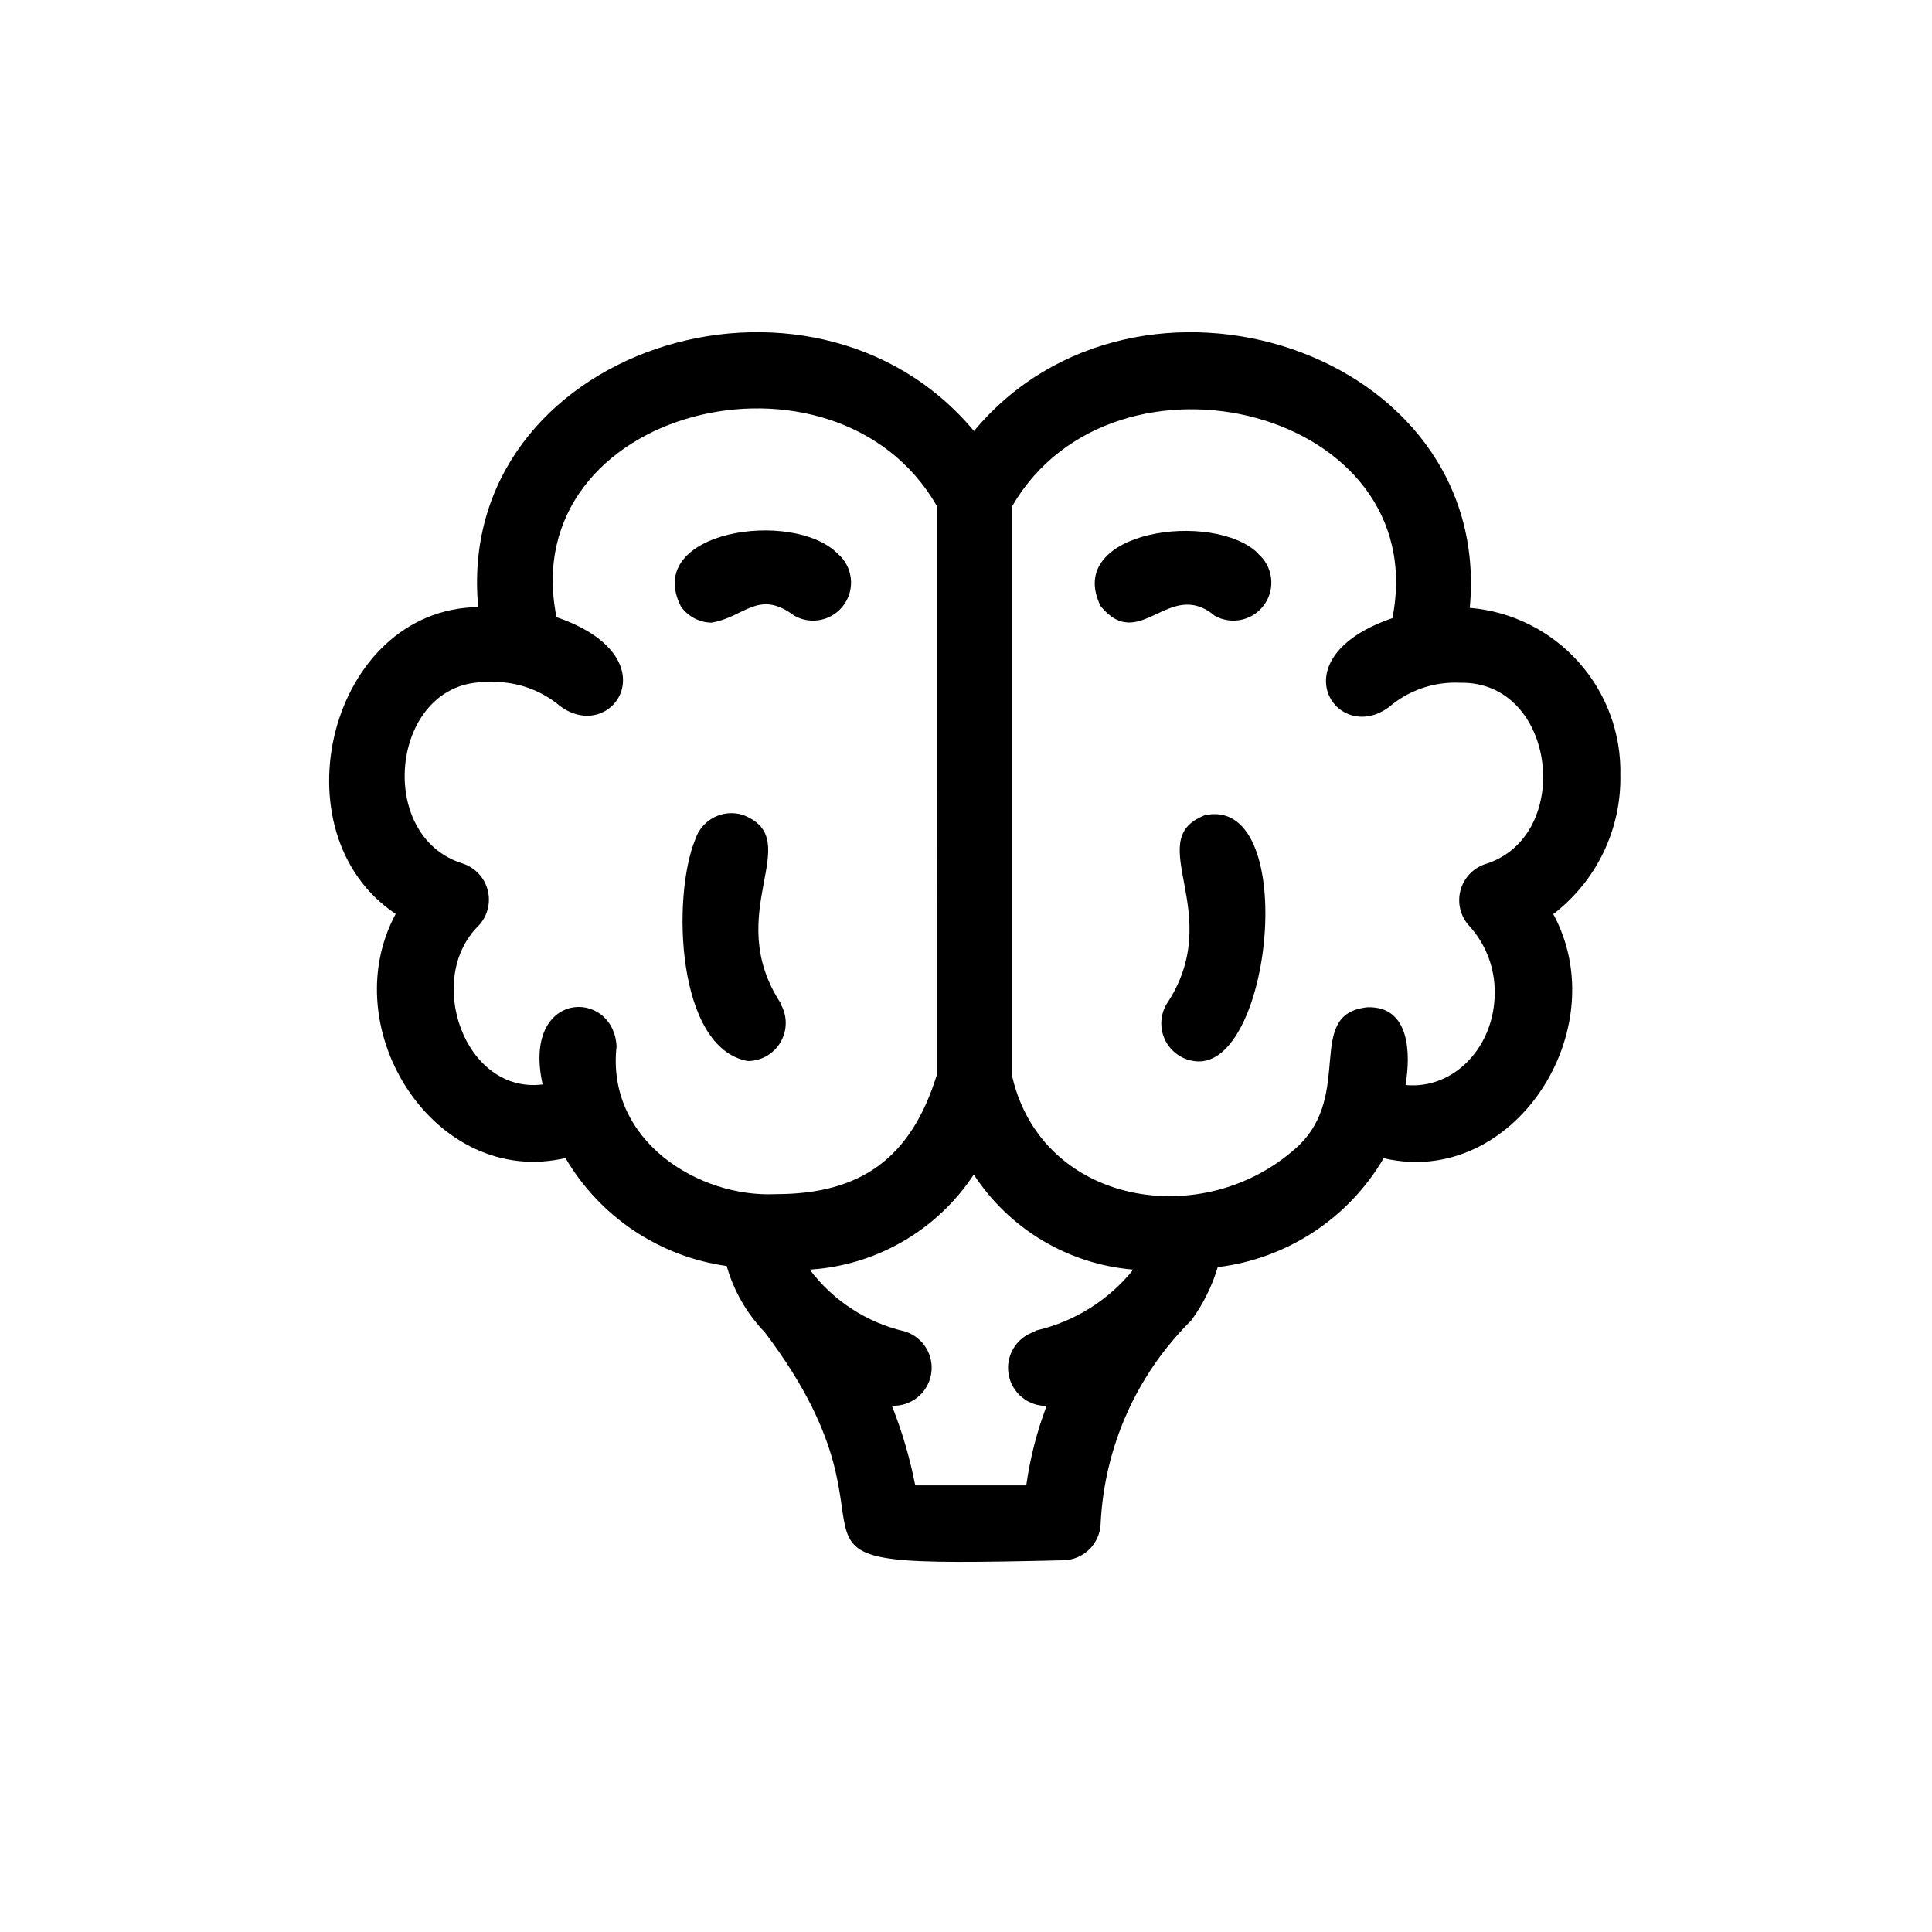 <?xml version="1.0" encoding="UTF-8"?>
<!-- Uploaded to: SVG Repo, www.svgrepo.com, Generator: SVG Repo Mixer Tools -->
<svg fill="#000000" width="800px" height="800px" version="1.1" viewBox="144 144 512 512" xmlns="http://www.w3.org/2000/svg">
 <g>
  <path d="m351.03 410.07c-16.07-24.234 6.902-43.43-10.078-50.078h0.004c-5.289-1.723-10.969 1.164-12.695 6.449-6.246 15.113-5.039 55.418 13.957 58.746l-0.004-0.004c3.59-0.02 6.894-1.949 8.68-5.062s1.781-6.941-0.012-10.051z"/>
  <path d="m332.49 309.01c8.867-1.41 12.445-9.02 22.066-1.812v-0.004c4.527 2.523 10.227 1.203 13.184-3.055 2.953-4.258 2.199-10.059-1.746-13.418-11.84-11.941-51.641-6.098-41.566 13.957 1.879 2.707 4.965 4.324 8.266 4.332z"/>
  <path d="m573.41 349.62c0.297-11.113-3.676-21.922-11.094-30.203-7.418-8.281-17.727-13.41-28.809-14.332 6.398-68.418-88.168-98.797-131.39-46.855-43.328-51.941-137.79-21.562-131.39 46.652-39.395 0.504-54.105 59.852-21.863 81.316-16.523 30.629 10.582 72.75 44.992 64.688 9.113 15.57 24.855 26.113 42.723 28.617 1.867 6.582 5.328 12.605 10.074 17.531 44.285 58.492-12.594 62.625 78.945 60.457h0.004c5.391 0.008 9.832-4.234 10.074-9.621 0.961-20.363 9.535-39.625 24.031-53.957 3.125-4.269 5.492-9.039 7.004-14.109 18.363-2.227 34.633-12.906 43.98-28.867 34.41 8.062 61.566-34.059 44.941-64.688 11.387-8.711 17.98-22.293 17.785-36.629zm-266.01 71.691c-0.805-15.469-25.191-15.113-19.598 10.078-20.656 2.621-31.438-28.012-16.879-42.168 2.309-2.523 3.18-6.047 2.316-9.355-0.867-3.309-3.352-5.949-6.598-7.019-23.68-7.305-18.895-48.719 6.449-48.062 7.004-0.469 13.918 1.785 19.297 6.297 13.855 10.379 29.824-13-0.906-23.527-11.133-55.418 73.859-76.227 100.76-29.523l-0.004 150.94c-6.801 21.812-19.949 31.488-42.621 31.488-20.453 1.008-44.988-14.16-42.219-39.148zm110.84 75.57v0.004c-4.785 1.48-7.754 6.254-6.969 11.199 0.785 4.945 5.082 8.566 10.09 8.496-2.578 6.797-4.387 13.863-5.391 21.062h-29.422c-1.402-7.215-3.477-14.281-6.195-21.109 5.07 0.238 9.527-3.336 10.398-8.34s-2.117-9.871-6.973-11.359c-10.062-2.324-18.984-8.125-25.191-16.375 17.645-1.102 33.746-10.43 43.477-25.191 9.445 14.473 25.047 23.77 42.27 25.191-6.562 8.152-15.688 13.848-25.895 16.172zm119.35-123.88c-3.242 1.078-5.711 3.727-6.566 7.035-0.855 3.305 0.023 6.82 2.332 9.336 4.434 4.852 6.852 11.215 6.754 17.785 0 14.207-10.781 25.645-23.629 24.383 1.359-8.012 1.309-20.957-10.078-20.605-16.879 1.715-3.375 23.023-18.691 37.082-24.785 22.52-67.559 15.418-75.469-18.742v-151.14c27.004-46.551 111.7-25.695 100.76 29.676-30.73 10.531-14.711 33.906-0.855 23.527 5.234-4.457 11.973-6.746 18.84-6.398 25.492-0.504 30.23 40.758 6.602 48.066z"/>
  <path d="m463.18 360.1c-16.828 6.602 6.098 25.895-10.078 50.078h0.004c-1.793 3.102-1.801 6.918-0.031 10.027 1.773 3.109 5.066 5.047 8.645 5.086 19.75 0 26.449-71.086 1.309-65.191z"/>
  <path d="m477.48 290.72c-11.738-11.637-51.793-6.148-41.766 13.957 10.43 12.645 18.086-7.656 30.23 2.519l-0.004-0.004c4.527 2.523 10.23 1.203 13.184-3.055 2.957-4.258 2.199-10.059-1.746-13.418z"/>
 </g>
</svg>